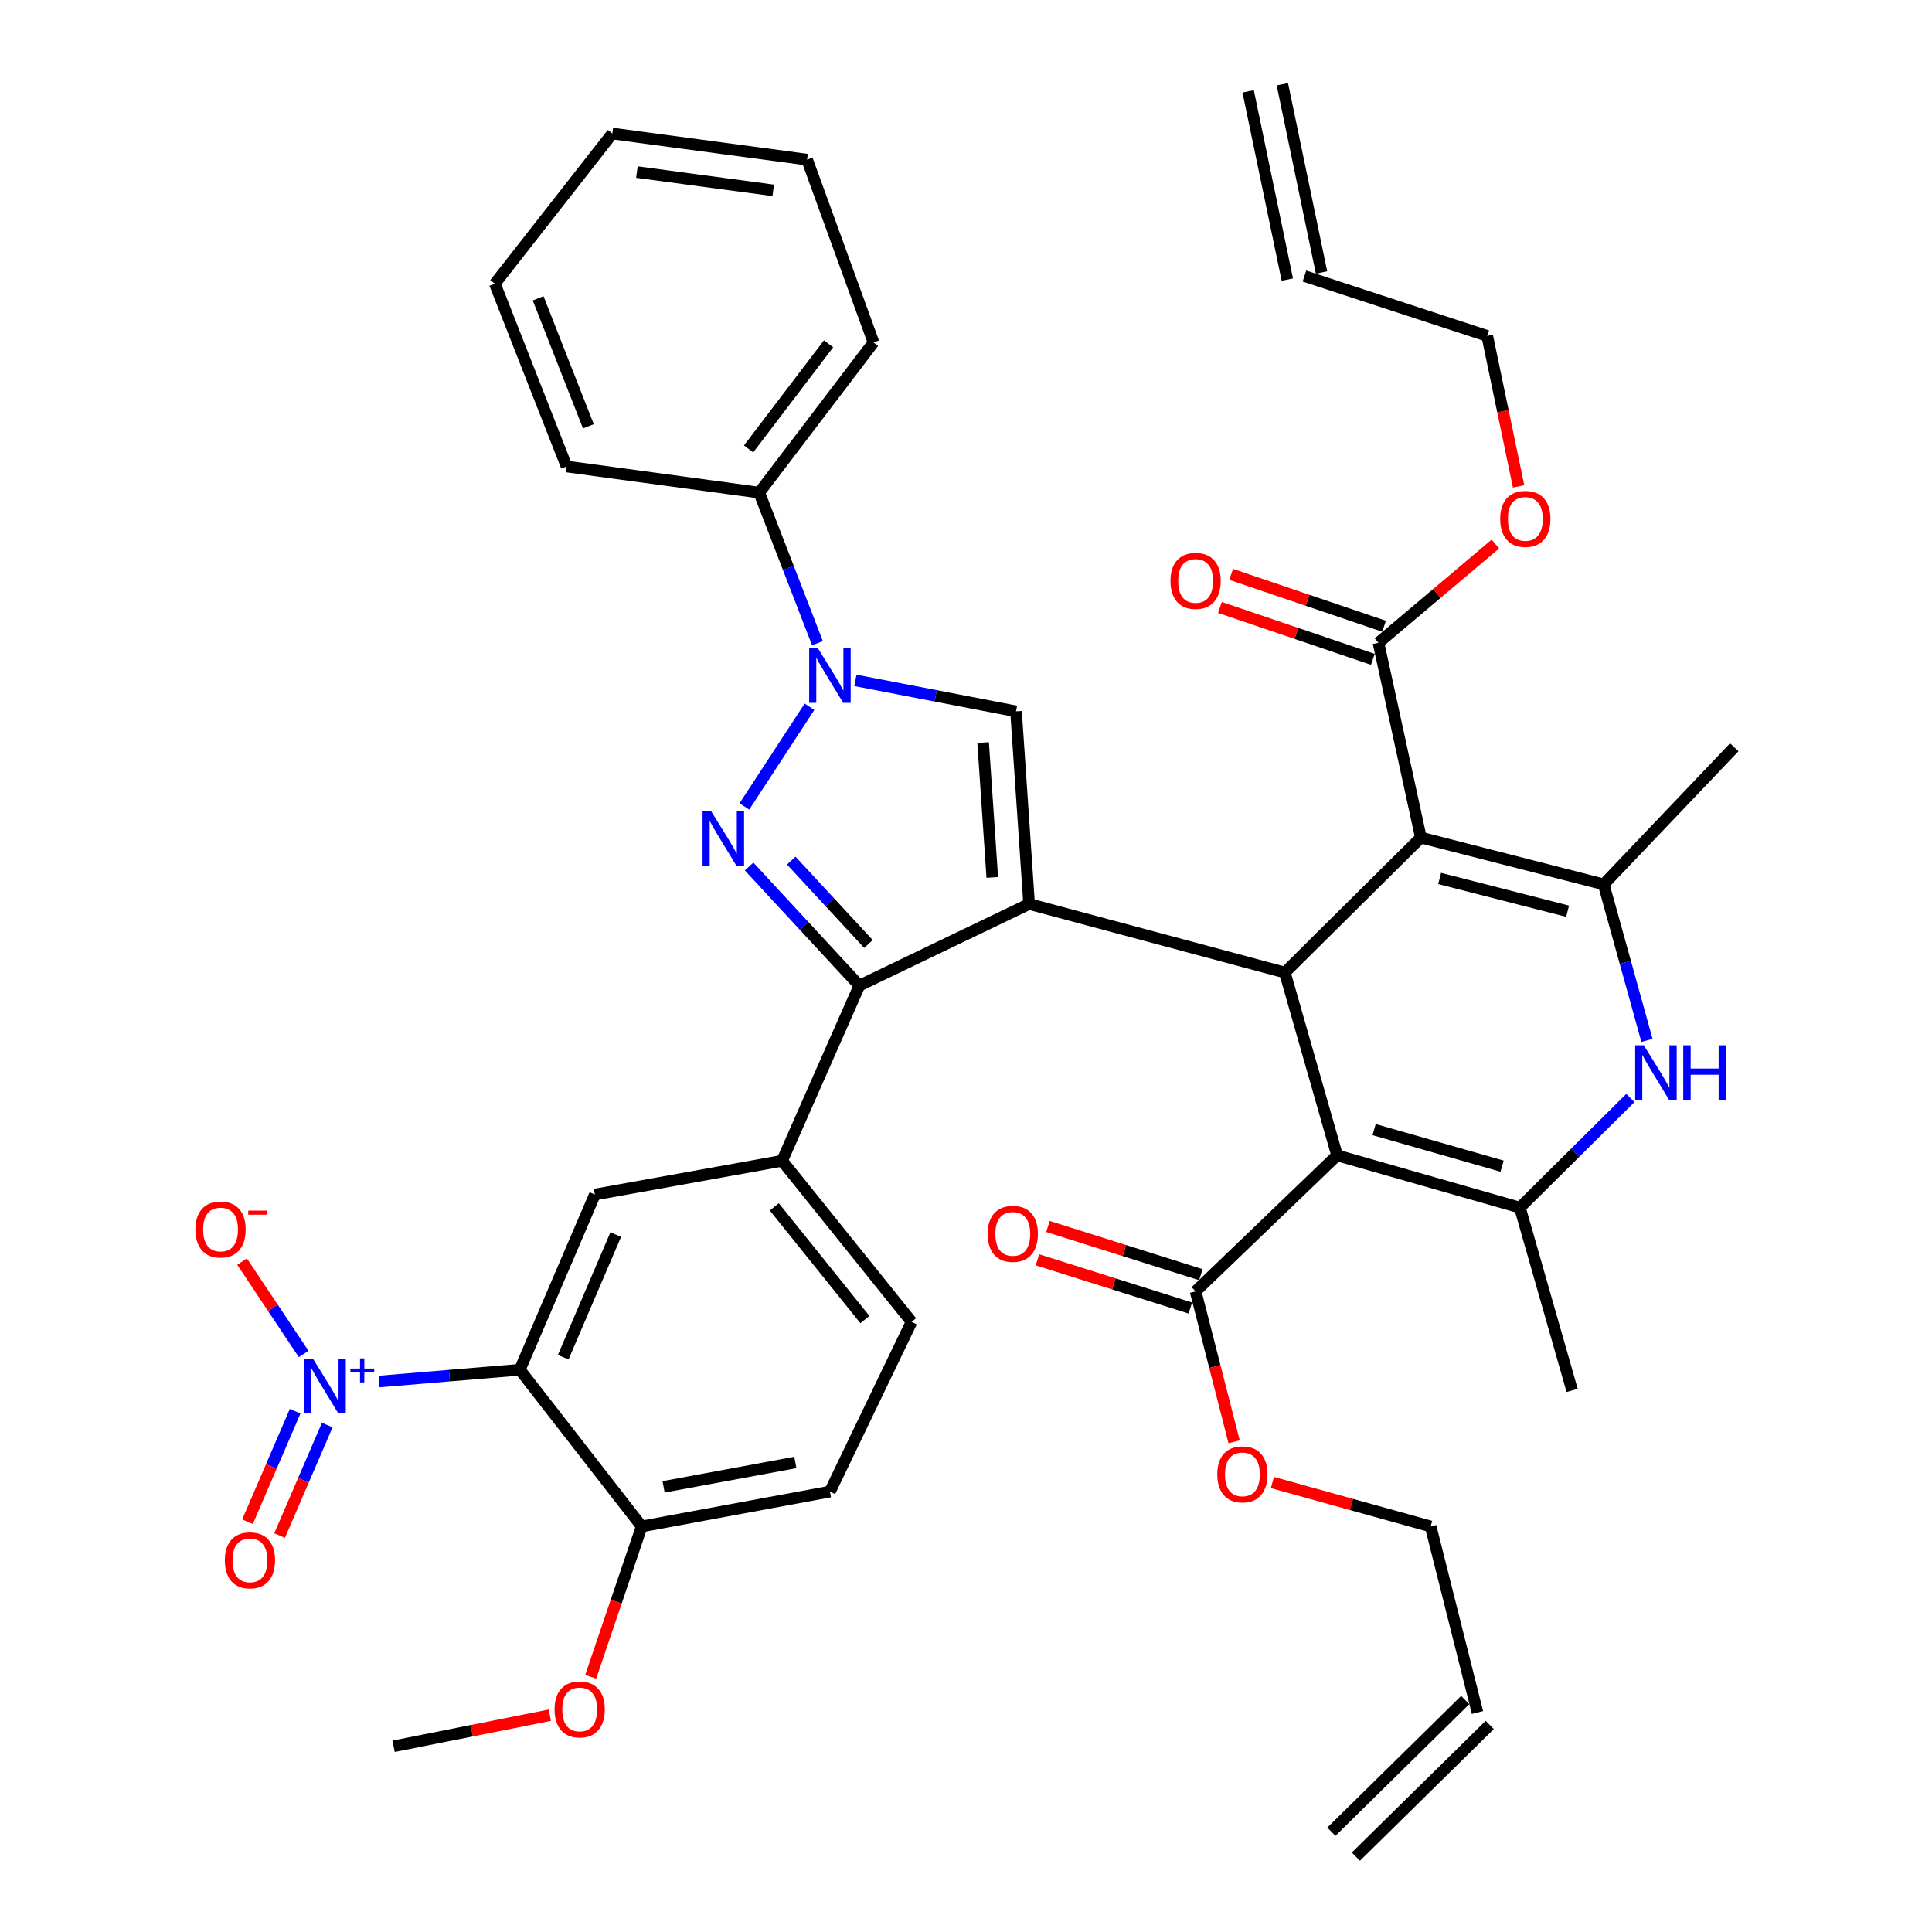 <?xml version='1.0' encoding='iso-8859-1'?>
<svg version='1.1' baseProfile='full'
              xmlns='http://www.w3.org/2000/svg'
                      xmlns:rdkit='http://www.rdkit.org/xml'
                      xmlns:xlink='http://www.w3.org/1999/xlink'
                  xml:space='preserve'
width='1000px' height='1000px' viewBox='0 0 1000 1000'>
<!-- END OF HEADER -->
<rect style='opacity:1.0;fill:#FFFFFF;stroke:none' width='1000' height='1000' x='0' y='0'> </rect>
<path class='bond-0' d='M 532.659,467.894 L 665.031,503.376' style='fill:none;fill-rule:evenodd;stroke:#000000;stroke-width:6px;stroke-linecap:butt;stroke-linejoin:miter;stroke-opacity:1' />
<path class='bond-4' d='M 532.659,467.894 L 444.803,510.139' style='fill:none;fill-rule:evenodd;stroke:#000000;stroke-width:6px;stroke-linecap:butt;stroke-linejoin:miter;stroke-opacity:1' />
<path class='bond-8' d='M 532.659,467.894 L 525.896,368.19' style='fill:none;fill-rule:evenodd;stroke:#000000;stroke-width:6px;stroke-linecap:butt;stroke-linejoin:miter;stroke-opacity:1' />
<path class='bond-8' d='M 513.598,454.163 L 508.864,384.37' style='fill:none;fill-rule:evenodd;stroke:#000000;stroke-width:6px;stroke-linecap:butt;stroke-linejoin:miter;stroke-opacity:1' />
<path class='bond-1' d='M 665.031,503.376 L 692.072,598.016' style='fill:none;fill-rule:evenodd;stroke:#000000;stroke-width:6px;stroke-linecap:butt;stroke-linejoin:miter;stroke-opacity:1' />
<path class='bond-2' d='M 665.031,503.376 L 735.443,433.538' style='fill:none;fill-rule:evenodd;stroke:#000000;stroke-width:6px;stroke-linecap:butt;stroke-linejoin:miter;stroke-opacity:1' />
<path class='bond-6' d='M 692.072,598.016 L 786.691,625.047' style='fill:none;fill-rule:evenodd;stroke:#000000;stroke-width:6px;stroke-linecap:butt;stroke-linejoin:miter;stroke-opacity:1' />
<path class='bond-6' d='M 711.234,584.678 L 777.467,603.6' style='fill:none;fill-rule:evenodd;stroke:#000000;stroke-width:6px;stroke-linecap:butt;stroke-linejoin:miter;stroke-opacity:1' />
<path class='bond-15' d='M 692.072,598.016 L 618.837,668.407' style='fill:none;fill-rule:evenodd;stroke:#000000;stroke-width:6px;stroke-linecap:butt;stroke-linejoin:miter;stroke-opacity:1' />
<path class='bond-7' d='M 735.443,433.538 L 830.062,457.755' style='fill:none;fill-rule:evenodd;stroke:#000000;stroke-width:6px;stroke-linecap:butt;stroke-linejoin:miter;stroke-opacity:1' />
<path class='bond-7' d='M 745.151,454.693 L 811.384,471.645' style='fill:none;fill-rule:evenodd;stroke:#000000;stroke-width:6px;stroke-linecap:butt;stroke-linejoin:miter;stroke-opacity:1' />
<path class='bond-14' d='M 735.443,433.538 L 713.486,332.708' style='fill:none;fill-rule:evenodd;stroke:#000000;stroke-width:6px;stroke-linecap:butt;stroke-linejoin:miter;stroke-opacity:1' />
<path class='bond-3' d='M 387.722,448.496 L 416.262,479.318' style='fill:none;fill-rule:evenodd;stroke:#0000FF;stroke-width:6px;stroke-linecap:butt;stroke-linejoin:miter;stroke-opacity:1' />
<path class='bond-3' d='M 416.262,479.318 L 444.803,510.139' style='fill:none;fill-rule:evenodd;stroke:#000000;stroke-width:6px;stroke-linecap:butt;stroke-linejoin:miter;stroke-opacity:1' />
<path class='bond-3' d='M 409.556,445.453 L 429.534,467.028' style='fill:none;fill-rule:evenodd;stroke:#0000FF;stroke-width:6px;stroke-linecap:butt;stroke-linejoin:miter;stroke-opacity:1' />
<path class='bond-3' d='M 429.534,467.028 L 449.512,488.603' style='fill:none;fill-rule:evenodd;stroke:#000000;stroke-width:6px;stroke-linecap:butt;stroke-linejoin:miter;stroke-opacity:1' />
<path class='bond-41' d='M 385.287,417.418 L 418.998,365.805' style='fill:none;fill-rule:evenodd;stroke:#0000FF;stroke-width:6px;stroke-linecap:butt;stroke-linejoin:miter;stroke-opacity:1' />
<path class='bond-12' d='M 444.803,510.139 L 404.819,600.829' style='fill:none;fill-rule:evenodd;stroke:#000000;stroke-width:6px;stroke-linecap:butt;stroke-linejoin:miter;stroke-opacity:1' />
<path class='bond-5' d='M 442.761,352.164 L 484.329,360.177' style='fill:none;fill-rule:evenodd;stroke:#0000FF;stroke-width:6px;stroke-linecap:butt;stroke-linejoin:miter;stroke-opacity:1' />
<path class='bond-5' d='M 484.329,360.177 L 525.896,368.19' style='fill:none;fill-rule:evenodd;stroke:#000000;stroke-width:6px;stroke-linecap:butt;stroke-linejoin:miter;stroke-opacity:1' />
<path class='bond-19' d='M 423.114,332.924 L 408.047,293.952' style='fill:none;fill-rule:evenodd;stroke:#0000FF;stroke-width:6px;stroke-linecap:butt;stroke-linejoin:miter;stroke-opacity:1' />
<path class='bond-19' d='M 408.047,293.952 L 392.981,254.981' style='fill:none;fill-rule:evenodd;stroke:#000000;stroke-width:6px;stroke-linecap:butt;stroke-linejoin:miter;stroke-opacity:1' />
<path class='bond-31' d='M 786.691,625.047 L 813.733,719.676' style='fill:none;fill-rule:evenodd;stroke:#000000;stroke-width:6px;stroke-linecap:butt;stroke-linejoin:miter;stroke-opacity:1' />
<path class='bond-42' d='M 786.691,625.047 L 815.288,596.679' style='fill:none;fill-rule:evenodd;stroke:#000000;stroke-width:6px;stroke-linecap:butt;stroke-linejoin:miter;stroke-opacity:1' />
<path class='bond-42' d='M 815.288,596.679 L 843.884,568.312' style='fill:none;fill-rule:evenodd;stroke:#0000FF;stroke-width:6px;stroke-linecap:butt;stroke-linejoin:miter;stroke-opacity:1' />
<path class='bond-11' d='M 830.062,457.755 L 841.267,498.132' style='fill:none;fill-rule:evenodd;stroke:#000000;stroke-width:6px;stroke-linecap:butt;stroke-linejoin:miter;stroke-opacity:1' />
<path class='bond-11' d='M 841.267,498.132 L 852.472,538.51' style='fill:none;fill-rule:evenodd;stroke:#0000FF;stroke-width:6px;stroke-linecap:butt;stroke-linejoin:miter;stroke-opacity:1' />
<path class='bond-30' d='M 830.062,457.755 L 897.66,386.791' style='fill:none;fill-rule:evenodd;stroke:#000000;stroke-width:6px;stroke-linecap:butt;stroke-linejoin:miter;stroke-opacity:1' />
<path class='bond-9' d='M 196.215,715.073 L 232.632,712.023' style='fill:none;fill-rule:evenodd;stroke:#0000FF;stroke-width:6px;stroke-linecap:butt;stroke-linejoin:miter;stroke-opacity:1' />
<path class='bond-9' d='M 232.632,712.023 L 269.05,708.974' style='fill:none;fill-rule:evenodd;stroke:#000000;stroke-width:6px;stroke-linecap:butt;stroke-linejoin:miter;stroke-opacity:1' />
<path class='bond-17' d='M 157.173,700.818 L 141.233,676.914' style='fill:none;fill-rule:evenodd;stroke:#0000FF;stroke-width:6px;stroke-linecap:butt;stroke-linejoin:miter;stroke-opacity:1' />
<path class='bond-17' d='M 141.233,676.914 L 125.293,653.01' style='fill:none;fill-rule:evenodd;stroke:#FF0000;stroke-width:6px;stroke-linecap:butt;stroke-linejoin:miter;stroke-opacity:1' />
<path class='bond-18' d='M 152.771,730.447 L 140.439,759.043' style='fill:none;fill-rule:evenodd;stroke:#0000FF;stroke-width:6px;stroke-linecap:butt;stroke-linejoin:miter;stroke-opacity:1' />
<path class='bond-18' d='M 140.439,759.043 L 128.106,787.639' style='fill:none;fill-rule:evenodd;stroke:#FF0000;stroke-width:6px;stroke-linecap:butt;stroke-linejoin:miter;stroke-opacity:1' />
<path class='bond-18' d='M 169.38,737.61 L 157.048,766.206' style='fill:none;fill-rule:evenodd;stroke:#0000FF;stroke-width:6px;stroke-linecap:butt;stroke-linejoin:miter;stroke-opacity:1' />
<path class='bond-18' d='M 157.048,766.206 L 144.716,794.802' style='fill:none;fill-rule:evenodd;stroke:#FF0000;stroke-width:6px;stroke-linecap:butt;stroke-linejoin:miter;stroke-opacity:1' />
<path class='bond-10' d='M 269.05,708.974 L 307.908,618.284' style='fill:none;fill-rule:evenodd;stroke:#000000;stroke-width:6px;stroke-linecap:butt;stroke-linejoin:miter;stroke-opacity:1' />
<path class='bond-10' d='M 291.504,702.494 L 318.705,639.011' style='fill:none;fill-rule:evenodd;stroke:#000000;stroke-width:6px;stroke-linecap:butt;stroke-linejoin:miter;stroke-opacity:1' />
<path class='bond-43' d='M 269.05,708.974 L 332.146,790.077' style='fill:none;fill-rule:evenodd;stroke:#000000;stroke-width:6px;stroke-linecap:butt;stroke-linejoin:miter;stroke-opacity:1' />
<path class='bond-13' d='M 404.819,600.829 L 307.908,618.284' style='fill:none;fill-rule:evenodd;stroke:#000000;stroke-width:6px;stroke-linecap:butt;stroke-linejoin:miter;stroke-opacity:1' />
<path class='bond-20' d='M 404.819,600.829 L 471.834,684.194' style='fill:none;fill-rule:evenodd;stroke:#000000;stroke-width:6px;stroke-linecap:butt;stroke-linejoin:miter;stroke-opacity:1' />
<path class='bond-20' d='M 400.773,624.667 L 447.684,683.022' style='fill:none;fill-rule:evenodd;stroke:#000000;stroke-width:6px;stroke-linecap:butt;stroke-linejoin:miter;stroke-opacity:1' />
<path class='bond-22' d='M 716.392,324.144 L 676.817,310.716' style='fill:none;fill-rule:evenodd;stroke:#000000;stroke-width:6px;stroke-linecap:butt;stroke-linejoin:miter;stroke-opacity:1' />
<path class='bond-22' d='M 676.817,310.716 L 637.242,297.287' style='fill:none;fill-rule:evenodd;stroke:#FF0000;stroke-width:6px;stroke-linecap:butt;stroke-linejoin:miter;stroke-opacity:1' />
<path class='bond-22' d='M 710.58,341.273 L 671.005,327.844' style='fill:none;fill-rule:evenodd;stroke:#000000;stroke-width:6px;stroke-linecap:butt;stroke-linejoin:miter;stroke-opacity:1' />
<path class='bond-22' d='M 671.005,327.844 L 631.43,314.416' style='fill:none;fill-rule:evenodd;stroke:#FF0000;stroke-width:6px;stroke-linecap:butt;stroke-linejoin:miter;stroke-opacity:1' />
<path class='bond-28' d='M 713.486,332.708 L 743.752,307.144' style='fill:none;fill-rule:evenodd;stroke:#000000;stroke-width:6px;stroke-linecap:butt;stroke-linejoin:miter;stroke-opacity:1' />
<path class='bond-28' d='M 743.752,307.144 L 774.017,281.579' style='fill:none;fill-rule:evenodd;stroke:#FF0000;stroke-width:6px;stroke-linecap:butt;stroke-linejoin:miter;stroke-opacity:1' />
<path class='bond-21' d='M 621.558,659.782 L 581.988,647.301' style='fill:none;fill-rule:evenodd;stroke:#000000;stroke-width:6px;stroke-linecap:butt;stroke-linejoin:miter;stroke-opacity:1' />
<path class='bond-21' d='M 581.988,647.301 L 542.419,634.82' style='fill:none;fill-rule:evenodd;stroke:#FF0000;stroke-width:6px;stroke-linecap:butt;stroke-linejoin:miter;stroke-opacity:1' />
<path class='bond-21' d='M 616.117,677.032 L 576.547,664.551' style='fill:none;fill-rule:evenodd;stroke:#000000;stroke-width:6px;stroke-linecap:butt;stroke-linejoin:miter;stroke-opacity:1' />
<path class='bond-21' d='M 576.547,664.551 L 536.978,652.07' style='fill:none;fill-rule:evenodd;stroke:#FF0000;stroke-width:6px;stroke-linecap:butt;stroke-linejoin:miter;stroke-opacity:1' />
<path class='bond-29' d='M 618.837,668.407 L 628.805,707.341' style='fill:none;fill-rule:evenodd;stroke:#000000;stroke-width:6px;stroke-linecap:butt;stroke-linejoin:miter;stroke-opacity:1' />
<path class='bond-29' d='M 628.805,707.341 L 638.773,746.274' style='fill:none;fill-rule:evenodd;stroke:#FF0000;stroke-width:6px;stroke-linecap:butt;stroke-linejoin:miter;stroke-opacity:1' />
<path class='bond-16' d='M 332.146,790.077 L 429.569,772.05' style='fill:none;fill-rule:evenodd;stroke:#000000;stroke-width:6px;stroke-linecap:butt;stroke-linejoin:miter;stroke-opacity:1' />
<path class='bond-16' d='M 343.468,769.588 L 411.664,756.968' style='fill:none;fill-rule:evenodd;stroke:#000000;stroke-width:6px;stroke-linecap:butt;stroke-linejoin:miter;stroke-opacity:1' />
<path class='bond-32' d='M 332.146,790.077 L 318.946,828.983' style='fill:none;fill-rule:evenodd;stroke:#000000;stroke-width:6px;stroke-linecap:butt;stroke-linejoin:miter;stroke-opacity:1' />
<path class='bond-32' d='M 318.946,828.983 L 305.746,867.888' style='fill:none;fill-rule:evenodd;stroke:#FF0000;stroke-width:6px;stroke-linecap:butt;stroke-linejoin:miter;stroke-opacity:1' />
<path class='bond-35' d='M 392.981,254.981 L 452.128,177.254' style='fill:none;fill-rule:evenodd;stroke:#000000;stroke-width:6px;stroke-linecap:butt;stroke-linejoin:miter;stroke-opacity:1' />
<path class='bond-35' d='M 387.459,232.369 L 428.862,177.96' style='fill:none;fill-rule:evenodd;stroke:#000000;stroke-width:6px;stroke-linecap:butt;stroke-linejoin:miter;stroke-opacity:1' />
<path class='bond-36' d='M 392.981,254.981 L 293.277,241.466' style='fill:none;fill-rule:evenodd;stroke:#000000;stroke-width:6px;stroke-linecap:butt;stroke-linejoin:miter;stroke-opacity:1' />
<path class='bond-23' d='M 471.834,684.194 L 429.569,772.05' style='fill:none;fill-rule:evenodd;stroke:#000000;stroke-width:6px;stroke-linecap:butt;stroke-linejoin:miter;stroke-opacity:1' />
<path class='bond-24' d='M 675.17,142.877 L 769.789,173.878' style='fill:none;fill-rule:evenodd;stroke:#000000;stroke-width:6px;stroke-linecap:butt;stroke-linejoin:miter;stroke-opacity:1' />
<path class='bond-26' d='M 684.024,141.034 L 663.746,43.612' style='fill:none;fill-rule:evenodd;stroke:#000000;stroke-width:6px;stroke-linecap:butt;stroke-linejoin:miter;stroke-opacity:1' />
<path class='bond-26' d='M 666.316,144.72 L 646.038,47.297' style='fill:none;fill-rule:evenodd;stroke:#000000;stroke-width:6px;stroke-linecap:butt;stroke-linejoin:miter;stroke-opacity:1' />
<path class='bond-25' d='M 764.735,886.385 L 740.497,790.077' style='fill:none;fill-rule:evenodd;stroke:#000000;stroke-width:6px;stroke-linecap:butt;stroke-linejoin:miter;stroke-opacity:1' />
<path class='bond-27' d='M 758.392,879.938 L 689.116,948.099' style='fill:none;fill-rule:evenodd;stroke:#000000;stroke-width:6px;stroke-linecap:butt;stroke-linejoin:miter;stroke-opacity:1' />
<path class='bond-27' d='M 771.078,892.831 L 701.802,960.992' style='fill:none;fill-rule:evenodd;stroke:#000000;stroke-width:6px;stroke-linecap:butt;stroke-linejoin:miter;stroke-opacity:1' />
<path class='bond-34' d='M 786.018,251.76 L 777.904,212.819' style='fill:none;fill-rule:evenodd;stroke:#FF0000;stroke-width:6px;stroke-linecap:butt;stroke-linejoin:miter;stroke-opacity:1' />
<path class='bond-34' d='M 777.904,212.819 L 769.789,173.878' style='fill:none;fill-rule:evenodd;stroke:#000000;stroke-width:6px;stroke-linecap:butt;stroke-linejoin:miter;stroke-opacity:1' />
<path class='bond-33' d='M 658.592,767.346 L 699.545,778.712' style='fill:none;fill-rule:evenodd;stroke:#FF0000;stroke-width:6px;stroke-linecap:butt;stroke-linejoin:miter;stroke-opacity:1' />
<path class='bond-33' d='M 699.545,778.712 L 740.497,790.077' style='fill:none;fill-rule:evenodd;stroke:#000000;stroke-width:6px;stroke-linecap:butt;stroke-linejoin:miter;stroke-opacity:1' />
<path class='bond-37' d='M 284.585,887.781 L 244.154,895.826' style='fill:none;fill-rule:evenodd;stroke:#FF0000;stroke-width:6px;stroke-linecap:butt;stroke-linejoin:miter;stroke-opacity:1' />
<path class='bond-37' d='M 244.154,895.826 L 203.723,903.87' style='fill:none;fill-rule:evenodd;stroke:#000000;stroke-width:6px;stroke-linecap:butt;stroke-linejoin:miter;stroke-opacity:1' />
<path class='bond-38' d='M 452.128,177.254 L 417.751,82.625' style='fill:none;fill-rule:evenodd;stroke:#000000;stroke-width:6px;stroke-linecap:butt;stroke-linejoin:miter;stroke-opacity:1' />
<path class='bond-39' d='M 293.277,241.466 L 256.117,146.826' style='fill:none;fill-rule:evenodd;stroke:#000000;stroke-width:6px;stroke-linecap:butt;stroke-linejoin:miter;stroke-opacity:1' />
<path class='bond-39' d='M 304.54,220.659 L 278.528,154.411' style='fill:none;fill-rule:evenodd;stroke:#000000;stroke-width:6px;stroke-linecap:butt;stroke-linejoin:miter;stroke-opacity:1' />
<path class='bond-44' d='M 417.751,82.625 L 316.942,69.119' style='fill:none;fill-rule:evenodd;stroke:#000000;stroke-width:6px;stroke-linecap:butt;stroke-linejoin:miter;stroke-opacity:1' />
<path class='bond-44' d='M 400.228,98.527 L 329.662,89.073' style='fill:none;fill-rule:evenodd;stroke:#000000;stroke-width:6px;stroke-linecap:butt;stroke-linejoin:miter;stroke-opacity:1' />
<path class='bond-40' d='M 256.117,146.826 L 316.942,69.119' style='fill:none;fill-rule:evenodd;stroke:#000000;stroke-width:6px;stroke-linecap:butt;stroke-linejoin:miter;stroke-opacity:1' />
<path  class='atom-4' d='M 368.131 419.94
L 377.411 434.94
Q 378.331 436.42, 379.811 439.1
Q 381.291 441.78, 381.371 441.94
L 381.371 419.94
L 385.131 419.94
L 385.131 448.26
L 381.251 448.26
L 371.291 431.86
Q 370.131 429.94, 368.891 427.74
Q 367.691 425.54, 367.331 424.86
L 367.331 448.26
L 363.651 448.26
L 363.651 419.94
L 368.131 419.94
' fill='#0000FF'/>
<path  class='atom-6' d='M 423.309 335.46
L 432.589 350.46
Q 433.509 351.94, 434.989 354.62
Q 436.469 357.3, 436.549 357.46
L 436.549 335.46
L 440.309 335.46
L 440.309 363.78
L 436.429 363.78
L 426.469 347.38
Q 425.309 345.46, 424.069 343.26
Q 422.869 341.06, 422.509 340.38
L 422.509 363.78
L 418.829 363.78
L 418.829 335.46
L 423.309 335.46
' fill='#0000FF'/>
<path  class='atom-10' d='M 161.981 703.255
L 171.261 718.255
Q 172.181 719.735, 173.661 722.415
Q 175.141 725.095, 175.221 725.255
L 175.221 703.255
L 178.981 703.255
L 178.981 731.575
L 175.101 731.575
L 165.141 715.175
Q 163.981 713.255, 162.741 711.055
Q 161.541 708.855, 161.181 708.175
L 161.181 731.575
L 157.501 731.575
L 157.501 703.255
L 161.981 703.255
' fill='#0000FF'/>
<path  class='atom-10' d='M 181.357 708.36
L 186.346 708.36
L 186.346 703.106
L 188.564 703.106
L 188.564 708.36
L 193.686 708.36
L 193.686 710.26
L 188.564 710.26
L 188.564 715.54
L 186.346 715.54
L 186.346 710.26
L 181.357 710.26
L 181.357 708.36
' fill='#0000FF'/>
<path  class='atom-12' d='M 850.843 541.038
L 860.123 556.038
Q 861.043 557.518, 862.523 560.198
Q 864.003 562.878, 864.083 563.038
L 864.083 541.038
L 867.843 541.038
L 867.843 569.358
L 863.963 569.358
L 854.003 552.958
Q 852.843 551.038, 851.603 548.838
Q 850.403 546.638, 850.043 545.958
L 850.043 569.358
L 846.363 569.358
L 846.363 541.038
L 850.843 541.038
' fill='#0000FF'/>
<path  class='atom-12' d='M 871.243 541.038
L 875.083 541.038
L 875.083 553.078
L 889.563 553.078
L 889.563 541.038
L 893.403 541.038
L 893.403 569.358
L 889.563 569.358
L 889.563 556.278
L 875.083 556.278
L 875.083 569.358
L 871.243 569.358
L 871.243 541.038
' fill='#0000FF'/>
<path  class='atom-18' d='M 101.158 636.391
Q 101.158 629.591, 104.518 625.791
Q 107.878 621.991, 114.158 621.991
Q 120.438 621.991, 123.798 625.791
Q 127.158 629.591, 127.158 636.391
Q 127.158 643.271, 123.758 647.191
Q 120.358 651.071, 114.158 651.071
Q 107.918 651.071, 104.518 647.191
Q 101.158 643.311, 101.158 636.391
M 114.158 647.871
Q 118.478 647.871, 120.798 644.991
Q 123.158 642.071, 123.158 636.391
Q 123.158 630.831, 120.798 628.031
Q 118.478 625.191, 114.158 625.191
Q 109.838 625.191, 107.478 627.991
Q 105.158 630.791, 105.158 636.391
Q 105.158 642.111, 107.478 644.991
Q 109.838 647.871, 114.158 647.871
' fill='#FF0000'/>
<path  class='atom-18' d='M 128.478 626.614
L 138.167 626.614
L 138.167 628.726
L 128.478 628.726
L 128.478 626.614
' fill='#FF0000'/>
<path  class='atom-19' d='M 116.372 807.622
Q 116.372 800.822, 119.732 797.022
Q 123.092 793.222, 129.372 793.222
Q 135.652 793.222, 139.012 797.022
Q 142.372 800.822, 142.372 807.622
Q 142.372 814.502, 138.972 818.422
Q 135.572 822.302, 129.372 822.302
Q 123.132 822.302, 119.732 818.422
Q 116.372 814.542, 116.372 807.622
M 129.372 819.102
Q 133.692 819.102, 136.012 816.222
Q 138.372 813.302, 138.372 807.622
Q 138.372 802.062, 136.012 799.262
Q 133.692 796.422, 129.372 796.422
Q 125.052 796.422, 122.692 799.222
Q 120.372 802.022, 120.372 807.622
Q 120.372 813.342, 122.692 816.222
Q 125.052 819.102, 129.372 819.102
' fill='#FF0000'/>
<path  class='atom-22' d='M 511.218 638.642
Q 511.218 631.842, 514.578 628.042
Q 517.938 624.242, 524.218 624.242
Q 530.498 624.242, 533.858 628.042
Q 537.218 631.842, 537.218 638.642
Q 537.218 645.522, 533.818 649.442
Q 530.418 653.322, 524.218 653.322
Q 517.978 653.322, 514.578 649.442
Q 511.218 645.562, 511.218 638.642
M 524.218 650.122
Q 528.538 650.122, 530.858 647.242
Q 533.218 644.322, 533.218 638.642
Q 533.218 633.082, 530.858 630.282
Q 528.538 627.442, 524.218 627.442
Q 519.898 627.442, 517.538 630.242
Q 515.218 633.042, 515.218 638.642
Q 515.218 644.362, 517.538 647.242
Q 519.898 650.122, 524.218 650.122
' fill='#FF0000'/>
<path  class='atom-23' d='M 605.837 300.672
Q 605.837 293.872, 609.197 290.072
Q 612.557 286.272, 618.837 286.272
Q 625.117 286.272, 628.477 290.072
Q 631.837 293.872, 631.837 300.672
Q 631.837 307.552, 628.437 311.472
Q 625.037 315.352, 618.837 315.352
Q 612.597 315.352, 609.197 311.472
Q 605.837 307.592, 605.837 300.672
M 618.837 312.152
Q 623.157 312.152, 625.477 309.272
Q 627.837 306.352, 627.837 300.672
Q 627.837 295.112, 625.477 292.312
Q 623.157 289.472, 618.837 289.472
Q 614.517 289.472, 612.157 292.272
Q 609.837 295.072, 609.837 300.672
Q 609.837 306.392, 612.157 309.272
Q 614.517 312.152, 618.837 312.152
' fill='#FF0000'/>
<path  class='atom-29' d='M 776.505 268.577
Q 776.505 261.777, 779.865 257.977
Q 783.225 254.177, 789.505 254.177
Q 795.785 254.177, 799.145 257.977
Q 802.505 261.777, 802.505 268.577
Q 802.505 275.457, 799.105 279.377
Q 795.705 283.257, 789.505 283.257
Q 783.265 283.257, 779.865 279.377
Q 776.505 275.497, 776.505 268.577
M 789.505 280.057
Q 793.825 280.057, 796.145 277.177
Q 798.505 274.257, 798.505 268.577
Q 798.505 263.017, 796.145 260.217
Q 793.825 257.377, 789.505 257.377
Q 785.185 257.377, 782.825 260.177
Q 780.505 262.977, 780.505 268.577
Q 780.505 274.297, 782.825 277.177
Q 785.185 280.057, 789.505 280.057
' fill='#FF0000'/>
<path  class='atom-30' d='M 630.065 763.116
Q 630.065 756.316, 633.425 752.516
Q 636.785 748.716, 643.065 748.716
Q 649.345 748.716, 652.705 752.516
Q 656.065 756.316, 656.065 763.116
Q 656.065 769.996, 652.665 773.916
Q 649.265 777.796, 643.065 777.796
Q 636.825 777.796, 633.425 773.916
Q 630.065 770.036, 630.065 763.116
M 643.065 774.596
Q 647.385 774.596, 649.705 771.716
Q 652.065 768.796, 652.065 763.116
Q 652.065 757.556, 649.705 754.756
Q 647.385 751.916, 643.065 751.916
Q 638.745 751.916, 636.385 754.716
Q 634.065 757.516, 634.065 763.116
Q 634.065 768.836, 636.385 771.716
Q 638.745 774.596, 643.065 774.596
' fill='#FF0000'/>
<path  class='atom-33' d='M 287.04 884.787
Q 287.04 877.987, 290.4 874.187
Q 293.76 870.387, 300.04 870.387
Q 306.32 870.387, 309.68 874.187
Q 313.04 877.987, 313.04 884.787
Q 313.04 891.667, 309.64 895.587
Q 306.24 899.467, 300.04 899.467
Q 293.8 899.467, 290.4 895.587
Q 287.04 891.707, 287.04 884.787
M 300.04 896.267
Q 304.36 896.267, 306.68 893.387
Q 309.04 890.467, 309.04 884.787
Q 309.04 879.227, 306.68 876.427
Q 304.36 873.587, 300.04 873.587
Q 295.72 873.587, 293.36 876.387
Q 291.04 879.187, 291.04 884.787
Q 291.04 890.507, 293.36 893.387
Q 295.72 896.267, 300.04 896.267
' fill='#FF0000'/>
</svg>

